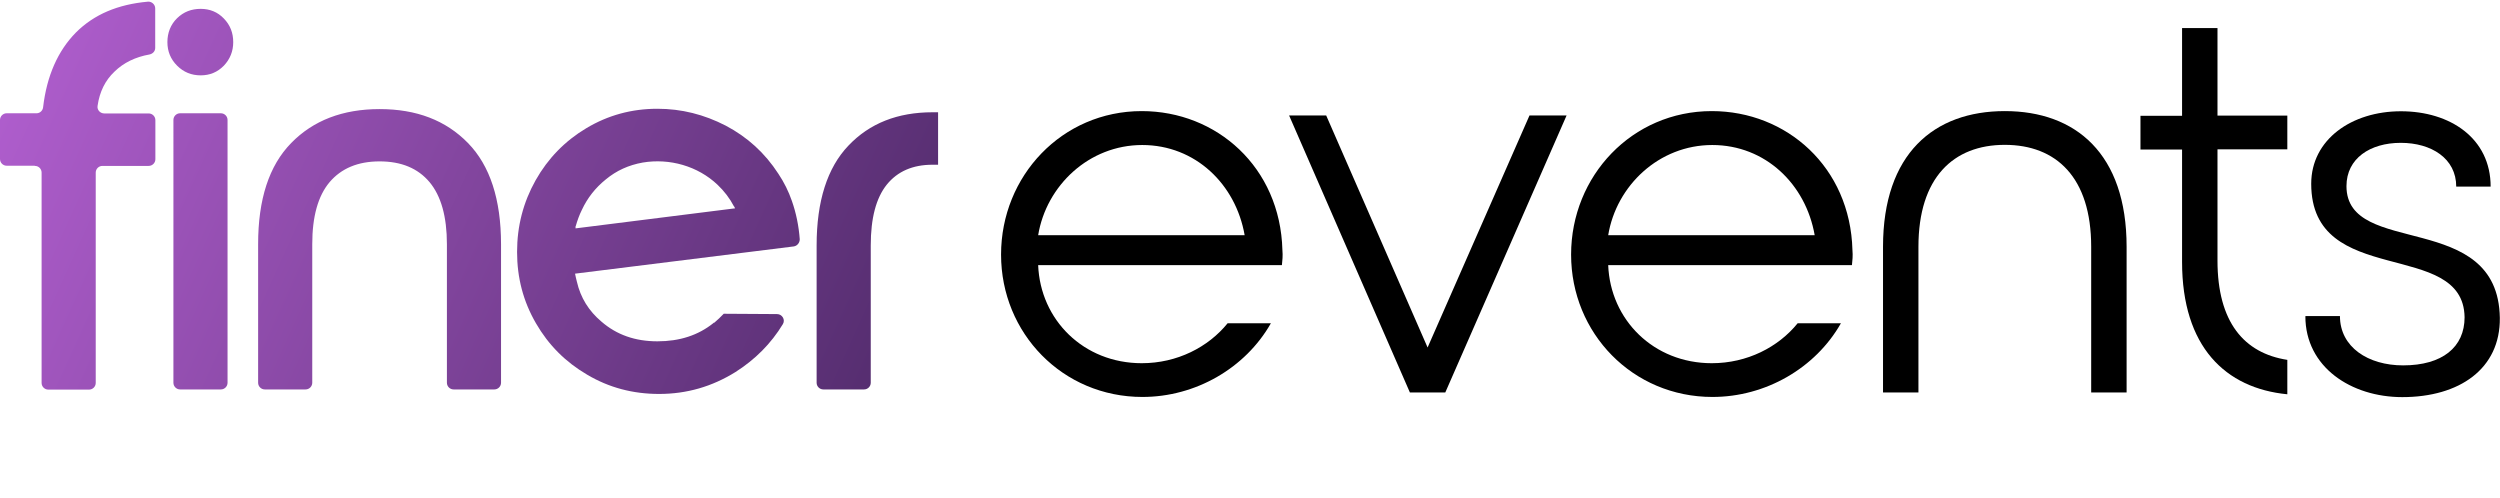 <?xml version="1.0" encoding="UTF-8"?>
<svg id="Layer_2" xmlns="http://www.w3.org/2000/svg" xmlns:xlink="http://www.w3.org/1999/xlink" version="1.1" viewBox="0 0 149.64 29.83">
  <!-- Generator: Adobe Illustrator 30.0.0, SVG Export Plug-In . SVG Version: 2.1.1 Build 123)  -->
  <defs>
    <style>
      .st0 {
        fill: none;
      }

      .st1 {
        fill: url(#linear-gradient);
        fill-rule: evenodd;
      }
    </style>
    <linearGradient id="linear-gradient" x1="-.04" y1="1.65" x2="52.96" y2="25.65" gradientUnits="userSpaceOnUse">
      <stop offset="0" stop-color="#b25fd0"/>
      <stop offset="1" stop-color="#532c6d"/>
    </linearGradient>
  </defs>
  <g id="Layer_1-2">
    <g>
      <g>
        <g>
          <path d="M68.34,6.65c4.48,0,8.29,3.35,8.42,8.32.03.33,0,.63-.03.9h-14.59c.13,3.28,2.72,5.87,6.2,5.87,2.12,0,3.98-.96,5.14-2.39h2.59c-1.53,2.69-4.51,4.41-7.69,4.41-4.77,0-8.46-3.81-8.46-8.52s3.65-8.59,8.42-8.59ZM74.5,14.08c-.53-3.05-2.95-5.4-6.13-5.4s-5.74,2.42-6.23,5.4h12.37-.01Z"/>
          <path d="M77.16,6.91h2.22l6.07,13.89,6.1-13.89h2.22l-7.26,16.58h-2.12s-7.23-16.58-7.23-16.58Z"/>
          <path d="M102.46,6.65c4.48,0,8.29,3.35,8.42,8.32.03.33,0,.63-.03.9h-14.59c.13,3.28,2.72,5.87,6.2,5.87,2.12,0,3.98-.96,5.14-2.39h2.59c-1.53,2.69-4.51,4.41-7.69,4.41-4.77,0-8.46-3.81-8.46-8.52s3.65-8.59,8.42-8.59h0ZM108.62,14.08c-.53-3.05-2.95-5.4-6.13-5.4s-5.74,2.42-6.23,5.4h12.37-.01Z"/>
          <path d="M127.29,23.49h-2.12v-8.72c0-4.15-2.09-6.1-5.17-6.1s-5.17,1.96-5.17,6.1v8.72h-2.12v-8.72c0-5.57,3.05-8.12,7.29-8.12s7.29,2.55,7.29,8.12c0,0,0,8.72,0,8.72Z"/>
          <path d="M132.73,8.94v6.66c0,3.68,1.59,5.54,4.18,5.94v2.06c-3.71-.36-6.3-2.85-6.3-7.92v-6.73h-2.49v-2.02h2.49V1.68h2.12v5.24h4.18v2.02h-4.18,0Z"/>
          <path d="M138,18.92h2.06c0,1.86,1.69,2.95,3.78,2.95,2.35,0,3.68-1.09,3.68-2.88-.07-4.74-9.18-1.69-9.18-7.99,0-2.65,2.42-4.34,5.37-4.34s5.37,1.62,5.37,4.51h-2.06c0-1.69-1.49-2.62-3.32-2.62s-3.25.93-3.25,2.59c0,4.31,9.08,1.36,9.18,7.89.03,3.05-2.42,4.74-5.84,4.74-3.05,0-5.8-1.79-5.8-4.84h.01Z"/>
        </g>
        <path class="st1" d="M2.08,9.92H.4c-.22,0-.4-.18-.4-.4v-2.34c0-.22.18-.4.4-.4h1.79c.2,0,.37-.16.39-.36.22-1.88.88-3.37,1.96-4.47C5.63.86,7.06.26,8.85.1c.23-.02.44.17.44.4v2.37c0,.2-.15.35-.34.39-.84.15-1.55.49-2.1,1.03-.55.52-.89,1.2-1.01,2.05-.04.24.16.45.4.45h2.66c.22,0,.4.18.4.4v2.34c0,.22-.18.4-.4.4h-2.77c-.22,0-.4.18-.4.4v12.59c0,.22-.18.4-.4.4h-2.44c-.22,0-.4-.18-.4-.4v-12.59c0-.22-.18-.4-.4-.4h-.01ZM10.6,3.93c-.39-.39-.58-.86-.58-1.41s.19-1.05.58-1.43.86-.56,1.41-.56,1.02.19,1.39.58c.38.39.56.86.56,1.41s-.19,1.02-.56,1.41c-.38.39-.84.58-1.39.58s-1.02-.19-1.41-.58ZM10.78,6.78h2.44c.22,0,.4.18.4.4v15.73c0,.22-.18.4-.4.4h-2.44c-.22,0-.4-.18-.4-.4V7.18c0-.22.18-.4.4-.4ZM27.13,23.31h2.46c.22,0,.4-.18.4-.4v-8.29c0-2.68-.66-4.71-1.98-6.06-1.33-1.36-3.08-2.03-5.29-2.03s-3.97.68-5.29,2.03c-1.33,1.36-1.98,3.37-1.98,6.06v8.29c0,.22.18.4.4.4h2.44c.22,0,.4-.18.4-.4v-8.29c0-1.65.34-2.89,1.04-3.72.7-.82,1.69-1.24,2.99-1.24s2.29.41,2.99,1.24c.69.83,1.04,2.06,1.04,3.72v8.29c0,.22.18.4.4.4h-.02ZM48.88,14.68c0-2.64.64-4.64,1.9-5.96,1.27-1.34,2.95-2,5.04-2h.33v3.14h-.33c-1.19,0-2.1.4-2.74,1.19-.64.8-.96,2-.96,3.64v8.22c0,.22-.18.4-.4.4h-2.44c-.22,0-.4-.18-.4-.4v-8.22h0ZM42.75,19.32h0c.2-.17.39-.35.57-.54l3.19.02c.31,0,.51.34.35.6-.71,1.17-1.66,2.12-2.84,2.87-1.4.87-2.91,1.31-4.57,1.31-1.57,0-3-.38-4.3-1.15-1.3-.76-2.32-1.78-3.07-3.08-.76-1.31-1.13-2.72-1.13-4.27s.37-2.97,1.11-4.29c.74-1.31,1.75-2.35,3.04-3.12,1.29-.77,2.7-1.16,4.25-1.16,1.44,0,2.79.34,4.09,1.01,1.29.68,2.34,1.63,3.15,2.88.34.51.61,1.05.81,1.63.25.71.41,1.48.47,2.29,0,.21-.15.4-.36.43l-2.81.35-10.28,1.28c.03.16.07.32.11.48h0c.22.96.71,1.75,1.47,2.39.91.79,2.02,1.18,3.35,1.18s2.44-.36,3.35-1.09c0,0,.02-.01.02-.02,0,0,0-.01.02-.01h0ZM34.45,13.55v.05h0v.07l9.55-1.2s-.03-.07-.05-.1c0,0,0-.01-.02-.02-.25-.48-.58-.91-.98-1.29-1.18-1.12-2.87-1.6-4.48-1.33-.84.15-1.57.48-2.21,1.01-.62.5-1.1,1.11-1.43,1.82-.15.3-.27.63-.37.98h-.01Z"/>
      </g>
      <rect class="st0" width="149.64" height="29.83"/>
    </g>
  </g>
</svg>
